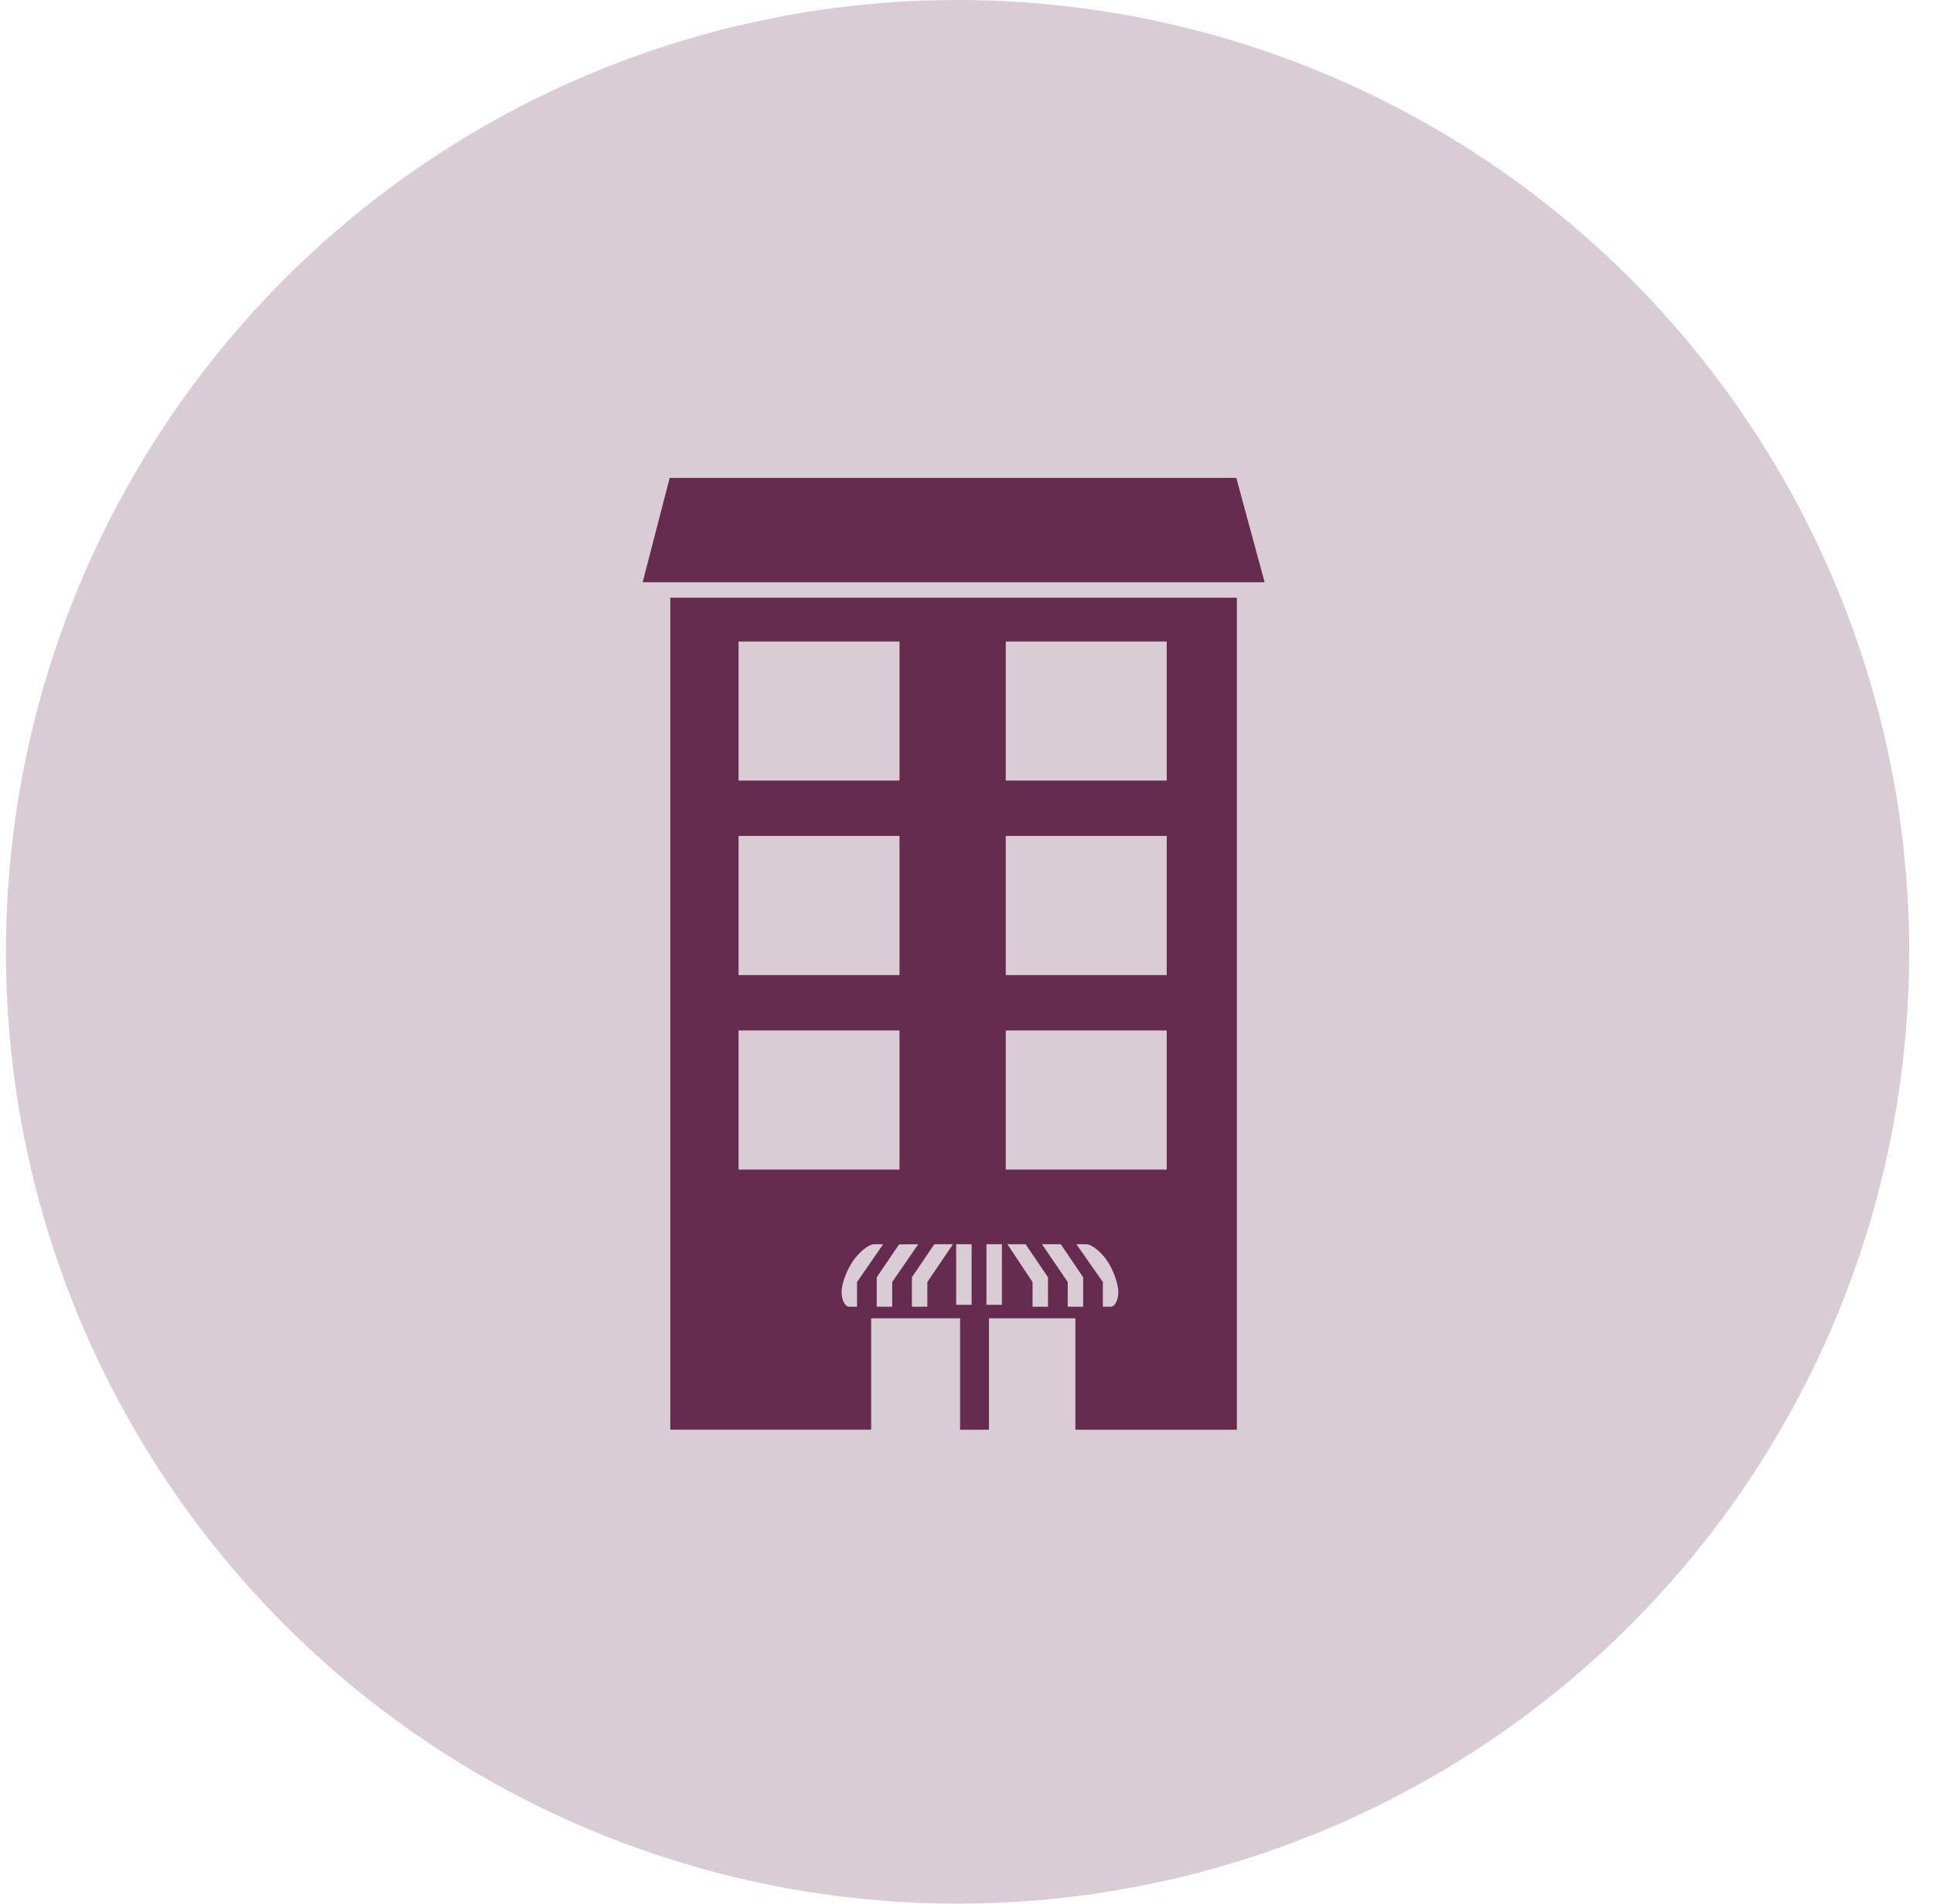 <svg width="65" height="64" viewBox="0 0 65 64" fill="none" xmlns="http://www.w3.org/2000/svg">
<g clip-path="url(#clip0_745_6879)">
<circle cx="32.2" cy="32" r="32" fill="#652C50" fill-opacity="0.24"/>
<g clip-path="url(#clip1_745_6879)">
<path d="M22.54 20.094V48.066H29.294V44.322H32.284V48.067H33.255V44.322H36.162V48.067H41.592V20.094H22.54ZM24.835 21.567H30.247V26.243H24.835V21.567ZM24.835 28.105H30.247V32.782H24.835V28.105ZM24.835 34.644H30.247V39.32H24.835V34.644ZM28.819 43.932C28.819 43.932 28.702 43.932 28.559 43.932C28.416 43.932 28.299 43.711 28.299 43.438C28.299 43.164 28.473 42.693 28.688 42.388C28.904 42.081 29.216 41.831 29.387 41.831H29.696L28.819 43.103L28.819 43.932ZM30.001 43.932H29.482V42.943L30.232 41.836L30.876 41.831L30.002 43.102L30.001 43.932ZM31.183 43.102V43.932H30.664V42.943L31.417 41.831H32.044L31.183 43.102ZM32.672 43.868H32.153V41.831H32.672V43.868ZM33.69 43.868H33.171V41.831H33.69V43.868ZM35.242 43.932H34.721V43.102L33.875 41.831H34.488L35.241 42.943V43.932H35.242ZM36.423 43.932H35.904V43.102L35.039 41.831H35.671L36.423 42.943V43.932ZM37.346 43.932H37.086V43.102L36.196 41.831C36.196 41.831 36.343 41.831 36.524 41.831C36.706 41.831 37.02 42.08 37.229 42.387C37.437 42.693 37.605 43.163 37.605 43.437C37.606 43.711 37.489 43.932 37.346 43.932ZM39.233 39.32H33.82V34.644H39.233V39.32ZM39.233 32.782H33.82V28.105H39.233V32.782ZM39.233 26.243H33.82V21.567H39.233V26.243Z" fill="#652C50"/>
<path d="M21.61 19.575H42.525L41.572 16.067H22.519L21.61 19.575Z" fill="#652C50"/>
</g>
</g>
<defs>
<clipPath id="clip0_745_6879">
<rect width="64" height="64" fill="white" transform="translate(0.2)"/>
</clipPath>
<clipPath id="clip1_745_6879">
<rect width="32" height="32" fill="white" transform="translate(16.067 16.067)"/>
</clipPath>
</defs>
</svg>
